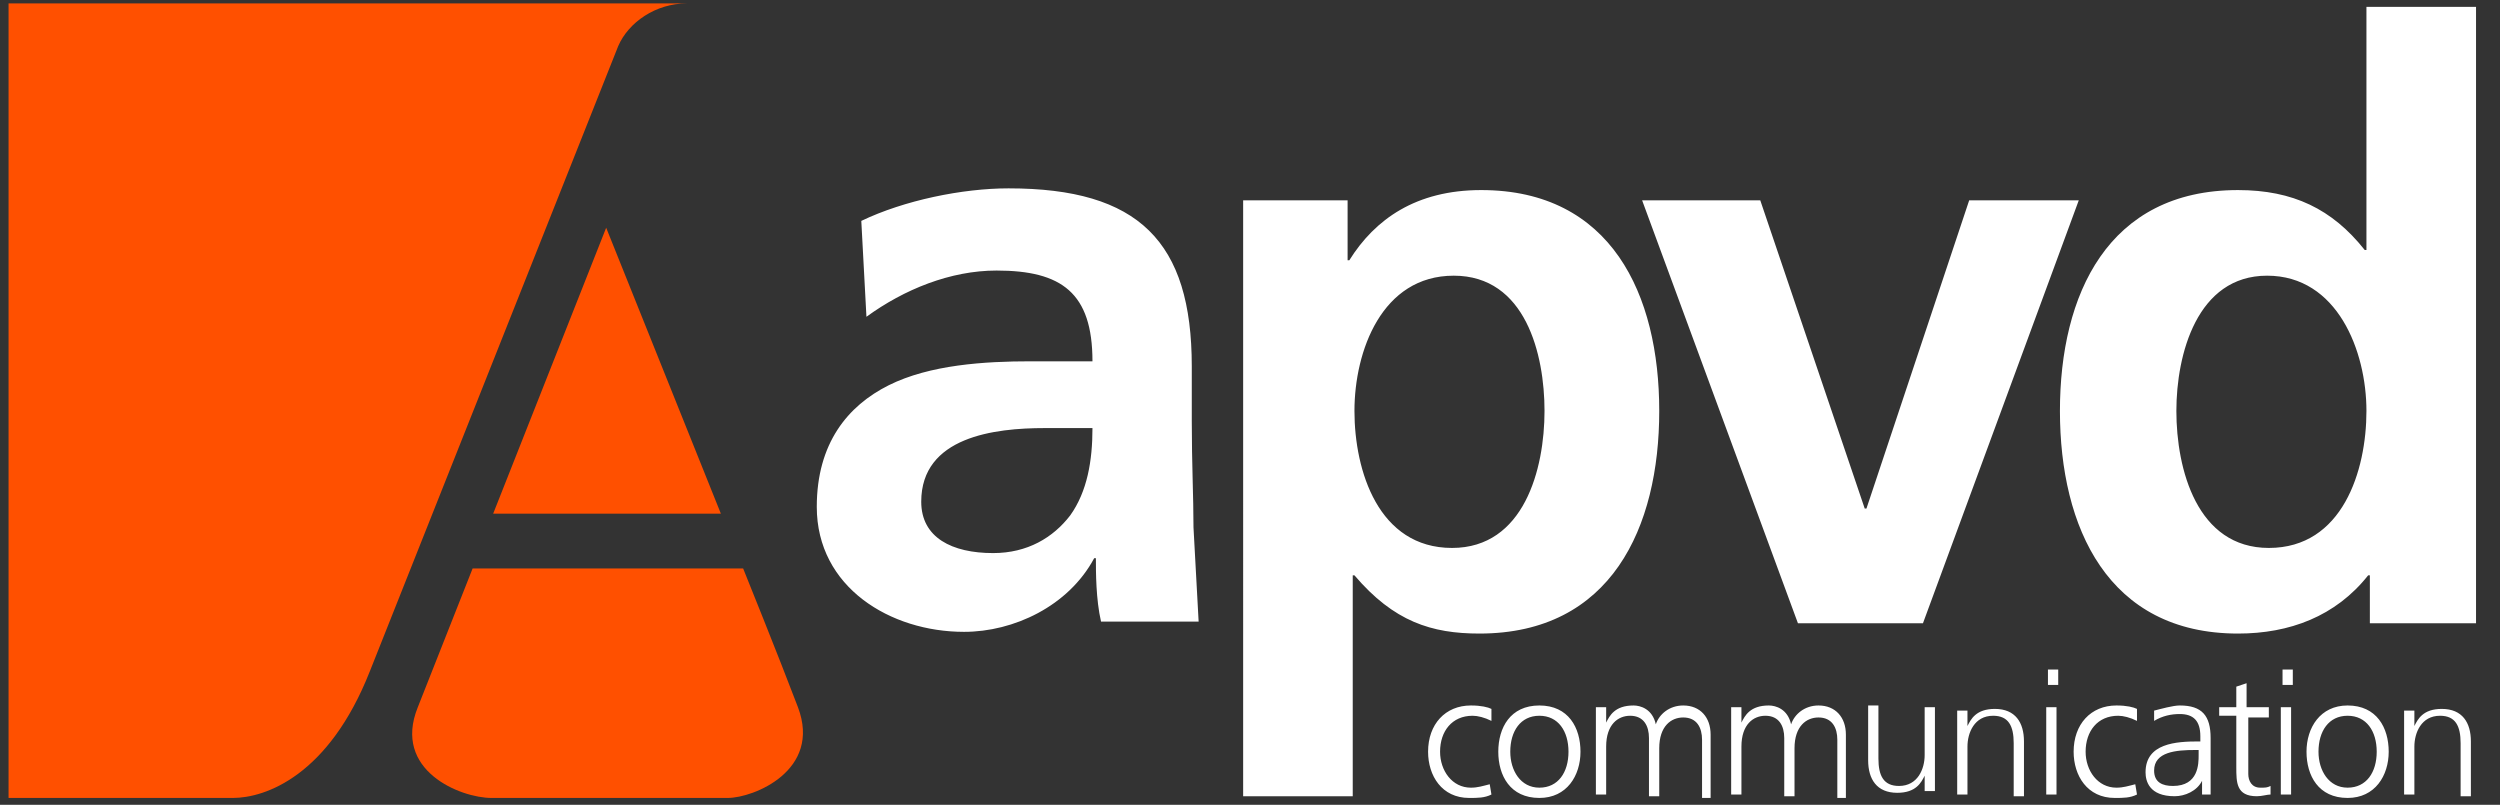 <?xml version="1.0" encoding="utf-8"?>
<!-- Generator: Adobe Illustrator 22.0.0, SVG Export Plug-In . SVG Version: 6.00 Build 0)  -->
<svg version="1.1" id="Livello_1" xmlns="http://www.w3.org/2000/svg" xmlns:xlink="http://www.w3.org/1999/xlink" x="0px" y="0px"
	 viewBox="0 0 146 47" style="enable-background:new 0 0 146 47;" xml:space="preserve">
<rect x="0" y="0" width="146" height="47" fill="#333333" stroke="none"/>
<style type="text/css">
	.st0{fill:#FF5000;}
	.st1{fill:#FFFFFF;}
</style>
<g>
	<path class="st0" d="M0.5,46.6h13.1c1.9,0,5.6-1.3,8-7.4c0,0,14.5-36.5,14.5-36.5l0,0c0.6-1.4,2.2-2.5,4-2.5l-39.6,0V46.6z
		 M28.8,30l6.6-16.7L42.1,30H28.8z M46.6,41.3c-1.1-2.9-3.2-8.1-3.2-8.1l-7.9,0l-7.9,0c0,0-2.1,5.3-3.2,8.1
		c-1.5,3.7,2.5,5.3,4.3,5.3h6.9h6.9C44,46.6,48,45,46.6,41.3"/>
	<path class="st1" d="M138.4,36.4h6.2v-36h-6.4v14.2h-0.1c-1.9-2.4-4.2-3.5-7.4-3.5c-7.6,0-10.4,6.1-10.4,12.9c0,6.8,2.8,13,10.4,13
		c3,0,5.7-1,7.6-3.4h0.1V36.4z M127.1,24c0-3.3,1.2-7.9,5.3-7.9c4.1,0,5.8,4.4,5.8,7.9c0,3.5-1.4,8-5.7,8
		C128.3,32,127.1,27.4,127.1,24 M105,36.4h7.3l9.1-24.7H115l-6,18h-0.1l-6.1-18h-6.9L105,36.4z M84.9,16.1c4.2,0,5.3,4.6,5.3,7.9
		c0,3.4-1.2,8-5.4,8c-4.3,0-5.7-4.5-5.7-8C79.1,20.5,80.7,16.1,84.9,16.1 M72.6,46.5h6.4V33.6h0.1c2.3,2.7,4.5,3.4,7.3,3.4
		c7.7,0,10.5-6.2,10.5-13c0-6.8-2.8-12.9-10.4-12.9c-3.8,0-6.2,1.7-7.7,4.1h-0.1v-3.5h-6.1V46.5z M53.8,29.3c0-3.8,4.3-4.3,7.2-4.3
		h2.8c0,1.9-0.3,3.7-1.3,5.1c-1,1.3-2.5,2.2-4.5,2.2C55.6,32.3,53.8,31.4,53.8,29.3 M50.6,18.5c2.2-1.6,4.9-2.7,7.6-2.7
		c3.8,0,5.6,1.3,5.6,5.3h-3.6c-2.7,0-5.9,0.2-8.3,1.4c-2.4,1.2-4.2,3.4-4.2,7.1c0,4.7,4.3,7.3,8.6,7.3c2.9,0,6.1-1.5,7.6-4.3h0.1
		c0,0.8,0,2.4,0.3,3.7H70c-0.1-1.9-0.2-3.7-0.3-5.5c0-1.8-0.1-3.7-0.1-6.2v-3.2c0-7.3-3.1-10.4-10.7-10.4c-2.7,0-6.1,0.7-8.6,1.9
		L50.6,18.5z"/>
	<path class="st1" d="M140.4,46.4h0.6v-2.8c0-0.8,0.4-1.8,1.5-1.8c0.9,0,1.2,0.6,1.2,1.6v3.1h0.6v-3.2c0-1.1-0.5-1.9-1.7-1.9
		c-1.1,0-1.4,0.6-1.6,1h0v-0.9h-0.6c0,0.4,0,0.8,0,1.2V46.4z M135.4,43.9c0-1.2,0.6-2.1,1.7-2.1c1.1,0,1.7,0.9,1.7,2.1
		c0,1.2-0.6,2.1-1.7,2.1C136,46,135.4,45,135.4,43.9 M134.7,43.9c0,1.4,0.7,2.7,2.4,2.7c1.6,0,2.4-1.3,2.4-2.7
		c0-1.4-0.7-2.7-2.4-2.7C135.5,41.2,134.7,42.5,134.7,43.9 M133.9,39.1h-0.6V40h0.6V39.1z M133.2,46.4h0.6v-5.1h-0.6V46.4z
		 M132.4,41.3h-1.2v-1.4l-0.6,0.2v1.2h-1v0.5h1v3c0,0.9,0,1.7,1.2,1.7c0.3,0,0.6-0.1,0.8-0.1l0-0.5c-0.2,0.1-0.3,0.1-0.6,0.1
		c-0.5,0-0.7-0.4-0.7-0.8v-3.3h1.2V41.3z M128.4,44.1c0,0.5,0,1.8-1.5,1.8c-0.6,0-1.1-0.2-1.1-0.9c0-1.1,1.3-1.2,2.4-1.2h0.2V44.1z
		 M128.5,46.4h0.6c0-0.3,0-0.7,0-1.1v-2.2c0-1.3-0.5-1.9-1.8-1.9c-0.4,0-1.1,0.2-1.5,0.3v0.6c0.5-0.3,1-0.4,1.5-0.4
		c0.8,0,1.2,0.4,1.2,1.3v0.3h-0.1c-1.3,0-3.1,0.1-3.1,1.8c0,0.5,0.2,1.4,1.7,1.4c0.6,0,1.3-0.3,1.6-0.9h0V46.4z M124.8,41.4
		c-0.2-0.1-0.6-0.2-1.2-0.2c-1.5,0-2.5,1.1-2.5,2.7c0,1.4,0.8,2.7,2.4,2.7c0.5,0,0.9,0,1.3-0.2l-0.1-0.6c-0.4,0.1-0.7,0.2-1.1,0.2
		c-1.1,0-1.8-1-1.8-2.1c0-1.2,0.7-2.1,1.9-2.1c0.3,0,0.7,0.1,1.1,0.3L124.8,41.4z M120.2,39.1h-0.6V40h0.6V39.1z M119.5,46.4h0.6
		v-5.1h-0.6V46.4z M114.3,46.4h0.6v-2.8c0-0.8,0.4-1.8,1.5-1.8c0.9,0,1.2,0.6,1.2,1.6v3.1h0.6v-3.2c0-1.1-0.5-1.9-1.7-1.9
		c-1.1,0-1.4,0.6-1.6,1h0v-0.9h-0.6c0,0.4,0,0.8,0,1.2V46.4z M113,41.3h-0.6v2.8c0,0.8-0.4,1.8-1.5,1.8c-0.9,0-1.2-0.6-1.2-1.6v-3.1
		h-0.6v3.2c0,1.1,0.5,1.9,1.7,1.9c1.1,0,1.4-0.6,1.6-1h0v0.9h0.6c0-0.4,0-0.8,0-1.2V41.3z M107.8,46.4v-3.5c0-1-0.6-1.7-1.6-1.7
		c-0.8,0-1.4,0.5-1.6,1.1h0c-0.2-0.9-0.9-1.1-1.3-1.1c-1.1,0-1.4,0.6-1.6,1l0,0v-0.9h-0.6c0,0.4,0,0.8,0,1.2v3.9h0.6v-2.8
		c0-1.3,0.7-1.8,1.4-1.8c0.8,0,1.1,0.6,1.1,1.3v3.4h0.6v-2.8c0-1.3,0.7-1.8,1.4-1.8c0.8,0,1.1,0.6,1.1,1.3v3.4H107.8z M99.9,46.4
		v-3.5c0-1-0.6-1.7-1.6-1.7c-0.8,0-1.4,0.5-1.6,1.1h0c-0.2-0.9-0.9-1.1-1.3-1.1c-1.1,0-1.4,0.6-1.6,1l0,0v-0.9h-0.6
		c0,0.4,0,0.8,0,1.2v3.9h0.6v-2.8c0-1.3,0.7-1.8,1.4-1.8c0.8,0,1.1,0.6,1.1,1.3v3.4h0.6v-2.8c0-1.3,0.7-1.8,1.4-1.8
		c0.8,0,1.1,0.6,1.1,1.3v3.4H99.9z M88.2,43.9c0-1.2,0.6-2.1,1.7-2.1c1.1,0,1.7,0.9,1.7,2.1c0,1.2-0.6,2.1-1.7,2.1
		C88.8,46,88.2,45,88.2,43.9 M87.5,43.9c0,1.4,0.7,2.7,2.4,2.7c1.6,0,2.4-1.3,2.4-2.7c0-1.4-0.7-2.7-2.4-2.7
		C88.2,41.2,87.5,42.5,87.5,43.9 M87.1,41.4c-0.2-0.1-0.6-0.2-1.2-0.2c-1.5,0-2.5,1.1-2.5,2.7c0,1.4,0.8,2.7,2.4,2.7
		c0.5,0,0.9,0,1.3-0.2l-0.1-0.6c-0.4,0.1-0.7,0.2-1.1,0.2c-1.1,0-1.8-1-1.8-2.1c0-1.2,0.7-2.1,1.9-2.1c0.3,0,0.7,0.1,1.1,0.3
		L87.1,41.4z"/>
</g>
</svg>
